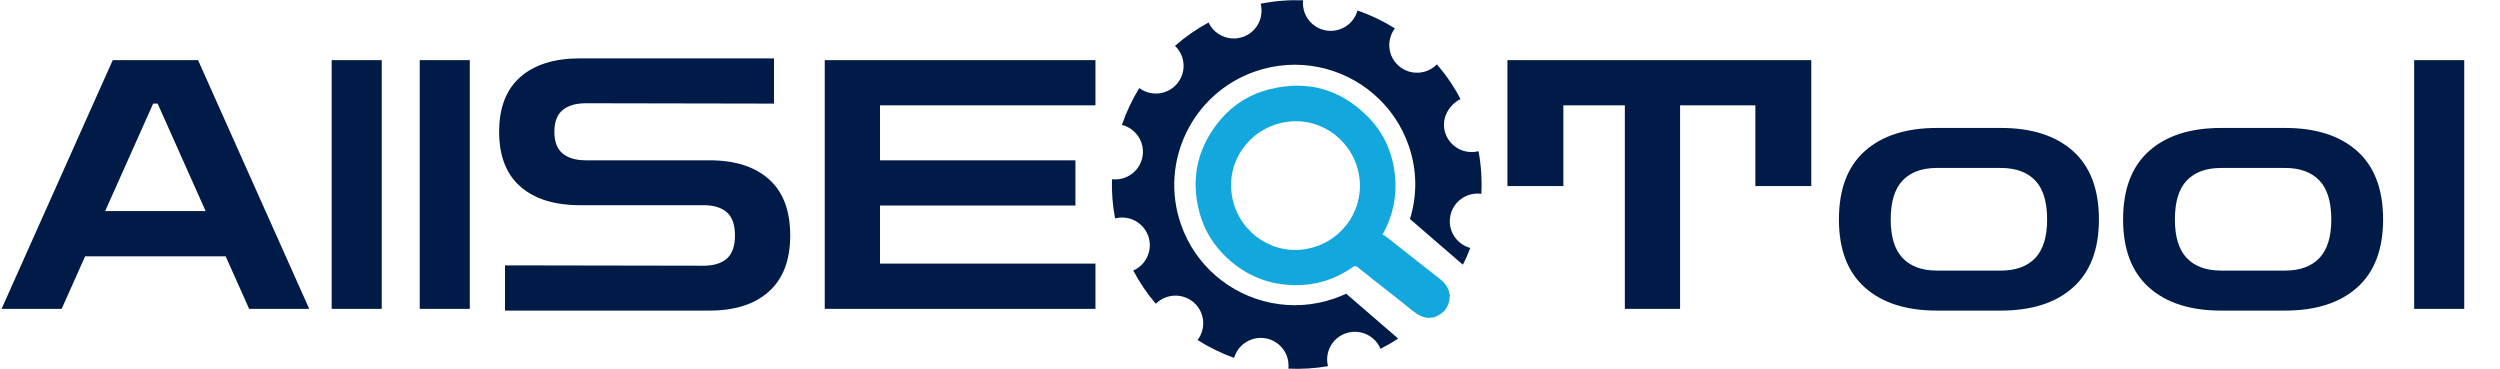<svg width="1389" height="205" viewBox="0 0 1389 205" fill="none" xmlns="http://www.w3.org/2000/svg">
<path fill-rule="evenodd" clip-rule="evenodd" d="M1341.31 171.597V33.398H1369.13V171.597H1341.31ZM1269.56 172.563H1234.07C1216.93 172.563 1203.57 168.281 1193.98 159.709C1184.39 151.141 1179.59 138.545 1179.59 121.922C1179.59 105.172 1184.39 92.513 1193.98 83.941C1203.57 75.373 1216.93 71.088 1234.07 71.088H1269.56C1286.7 71.088 1300.07 75.373 1309.66 83.941C1319.25 92.513 1324.05 105.172 1324.05 121.922C1324.05 138.545 1319.25 151.141 1309.66 159.709C1300.07 168.281 1286.7 172.563 1269.56 172.563ZM1288.65 100.274C1284.24 95.636 1277.88 93.316 1269.56 93.316H1234.07C1225.76 93.316 1219.4 95.636 1214.98 100.274C1210.57 104.913 1208.37 112.13 1208.37 121.922C1208.37 131.587 1210.57 138.738 1214.98 143.377C1219.4 148.016 1225.76 150.335 1234.07 150.335H1269.56C1277.88 150.335 1284.24 148.016 1288.65 143.377C1293.07 138.738 1295.27 131.587 1295.27 121.922C1295.27 112.13 1293.07 104.913 1288.65 100.274ZM1111.68 172.563H1076.18C1059.05 172.563 1045.68 168.281 1036.09 159.709C1026.5 151.141 1021.7 138.545 1021.7 121.922C1021.7 105.172 1026.5 92.513 1036.09 83.941C1045.68 75.373 1059.05 71.088 1076.18 71.088H1111.68C1128.81 71.088 1142.18 75.373 1151.77 83.941C1161.36 92.513 1166.16 105.172 1166.16 121.922C1166.16 138.545 1161.36 151.141 1151.77 159.709C1142.18 168.281 1128.81 172.563 1111.68 172.563ZM1130.77 100.274C1126.35 95.636 1119.99 93.316 1111.68 93.316H1076.18C1067.87 93.316 1061.51 95.636 1057.1 100.274C1052.68 104.913 1050.48 112.13 1050.48 121.922C1050.48 131.587 1052.68 138.738 1057.1 143.377C1061.51 148.016 1067.87 150.335 1076.18 150.335H1111.68C1119.99 150.335 1126.35 148.016 1130.77 143.377C1135.18 138.738 1137.38 131.587 1137.38 121.922C1137.38 112.13 1135.18 104.913 1130.77 100.274ZM975.275 58.525H933.453V171.597H902.758V58.525H868.61V103.367H837.531V33.398H1006.35V103.367H975.275V58.525ZM458.23 33.398H608.636V58.525H488.925V89.064H597.509V114.191H488.925V146.47H608.636V171.597H458.23V33.398ZM325.473 89.064H394.153C408.35 89.064 419.381 92.576 427.247 99.597C435.113 106.622 439.045 117.027 439.045 130.814C439.045 144.474 435.113 154.847 427.247 161.933C419.381 169.021 408.35 172.563 394.153 172.563H280.582V147.436L390.892 147.629C396.519 147.629 400.836 146.309 403.842 143.666C406.845 141.027 408.35 136.742 408.35 130.814C408.35 124.887 406.845 120.602 403.842 117.959C400.836 115.32 396.519 113.998 390.892 113.998H322.212C308.015 113.998 296.985 110.551 289.119 103.656C281.253 96.765 277.32 86.617 277.32 73.214C277.32 59.815 281.253 49.666 289.119 42.771C296.985 35.88 308.015 32.431 322.212 32.431H430.029V57.558L325.473 57.365C319.973 57.365 315.689 58.621 312.62 61.133C309.55 63.646 308.015 67.676 308.015 73.214C308.015 78.757 309.55 82.781 312.62 85.294C315.689 87.807 319.973 89.064 325.473 89.064ZM233.197 33.398H261.013V171.597H233.197V33.398ZM184.275 33.398H212.093V171.597H184.275V33.398ZM125.38 142.411H47.299L34.254 171.597H0.873L62.647 33.398H110.032L171.806 171.597H138.425L125.38 142.411ZM87.586 57.558H85.093L58.426 117.284H114.253L87.586 57.558Z" fill="#001B48"/>
<path fill-rule="evenodd" clip-rule="evenodd" d="M665.378 188.913C671.761 192.953 678.57 196.289 685.68 198.848C687.868 191.285 695.513 186.496 703.413 188.011C706.166 188.539 708.603 189.766 710.578 191.472C714.316 194.7 716.399 199.643 715.821 204.812C723.088 205.142 730.459 204.72 737.825 203.451C735.899 195.797 740.119 187.812 747.736 185.18C753.134 183.315 758.854 184.615 762.88 188.093C764.635 189.609 766.068 191.538 767.012 193.799C770.421 192.076 773.693 190.176 776.83 188.119L747.95 163.177C745.811 164.178 743.603 165.084 741.32 165.873C717.877 173.974 692.999 168.334 675.503 153.222C666.917 145.807 660.107 136.107 656.121 124.635C644.012 89.784 662.526 51.741 697.473 39.665C720.916 31.563 745.793 37.203 763.291 52.316C771.877 59.731 778.686 69.431 782.672 80.903C787.384 94.465 787.441 108.505 783.39 121.689L812.761 147.057C814.482 143.771 815.749 140.798 816.866 137.765C814.577 137.143 812.534 136.028 810.833 134.559C806.806 131.081 804.698 125.618 805.777 120.025C807.334 111.948 814.962 106.59 823.038 107.705C823.441 99.884 822.947 91.936 821.476 84.004C816.443 85.293 811.259 83.942 807.533 80.722C805.557 79.016 803.991 76.785 803.072 74.143C800.418 66.503 804.532 58.532 811.461 55.022C807.792 48.01 803.375 41.566 798.352 35.744C792.695 41.55 783.418 42.026 777.205 36.661L777.203 36.66C771.024 31.322 770.146 22.168 775.009 15.758C768.473 11.678 761.496 8.334 754.213 5.801C752.116 13.497 744.403 18.403 736.424 16.872C733.67 16.344 731.232 15.117 729.255 13.411C725.539 10.201 723.458 5.295 724.003 0.159C716.2 -0.11 708.285 0.493 700.391 2.072C702.438 9.785 698.217 17.883 690.535 20.538C685.134 22.405 679.399 21.106 675.367 17.622C673.764 16.237 672.429 14.507 671.492 12.493C664.703 16.158 658.47 20.532 652.823 25.467C658.742 31.099 659.256 40.424 653.845 46.658C648.52 52.789 639.408 53.693 632.987 48.928C629.024 55.372 625.784 62.239 623.325 69.393C625.75 69.995 627.908 71.146 629.691 72.686C633.717 76.163 635.825 81.622 634.746 87.214C633.21 95.182 625.766 100.508 617.813 99.581C617.604 106.777 618.157 114.07 619.531 121.347C624.579 120.036 629.785 121.386 633.524 124.616C635.5 126.321 637.067 128.553 637.984 131.194C640.633 138.818 636.915 147.095 629.643 150.297C633.176 156.996 637.393 163.174 642.17 168.783C647.839 163.102 657.024 162.673 663.191 167.999C669.375 173.34 670.25 182.502 665.378 188.913Z" fill="#001B48"/>
<path fill-rule="evenodd" clip-rule="evenodd" d="M793.59 176.64C789.916 176.367 787.078 174.435 784.304 172.206C770.413 161.045 768.251 159.64 754.358 148.482C753.364 147.684 752.739 147.609 751.671 148.361C742.038 155.145 731.265 158.562 719.505 158.433C705.144 158.275 692.588 153.305 681.995 143.535C674.394 136.524 669.095 128.021 666.439 118.099C661.744 100.551 664.685 84.251 675.605 69.605C683.15 59.485 693.134 52.652 705.358 49.593C726.375 44.333 744.781 49.506 760.007 64.873C769.098 74.05 773.967 85.446 775.121 98.285C776.091 109.093 773.925 119.36 768.87 128.993C768.715 129.288 768.577 129.593 768.06 130.396C768.597 130.63 769.216 130.758 769.657 131.11C783.678 142.263 785.88 143.771 799.909 154.913C802.676 157.11 804.793 159.638 805.291 163.256C805.315 163.434 805.454 163.597 805.54 163.768C805.55 163.863 805.56 163.959 805.57 164.054C805.514 164.329 805.402 164.606 805.408 164.88C805.459 167.471 804.619 169.755 803.124 171.851C801.52 174.1 799.207 175.298 796.744 176.3C795.692 176.413 794.641 176.526 793.59 176.64ZM723.984 138.601C743.755 136.104 757.731 118.358 755.302 98.835C752.867 79.269 735.052 65.221 715.713 67.614C695.818 70.076 681.766 87.831 684.254 107.361C686.761 127.027 704.597 141.051 723.984 138.601Z" fill="#12A7DD"/>
</svg>
